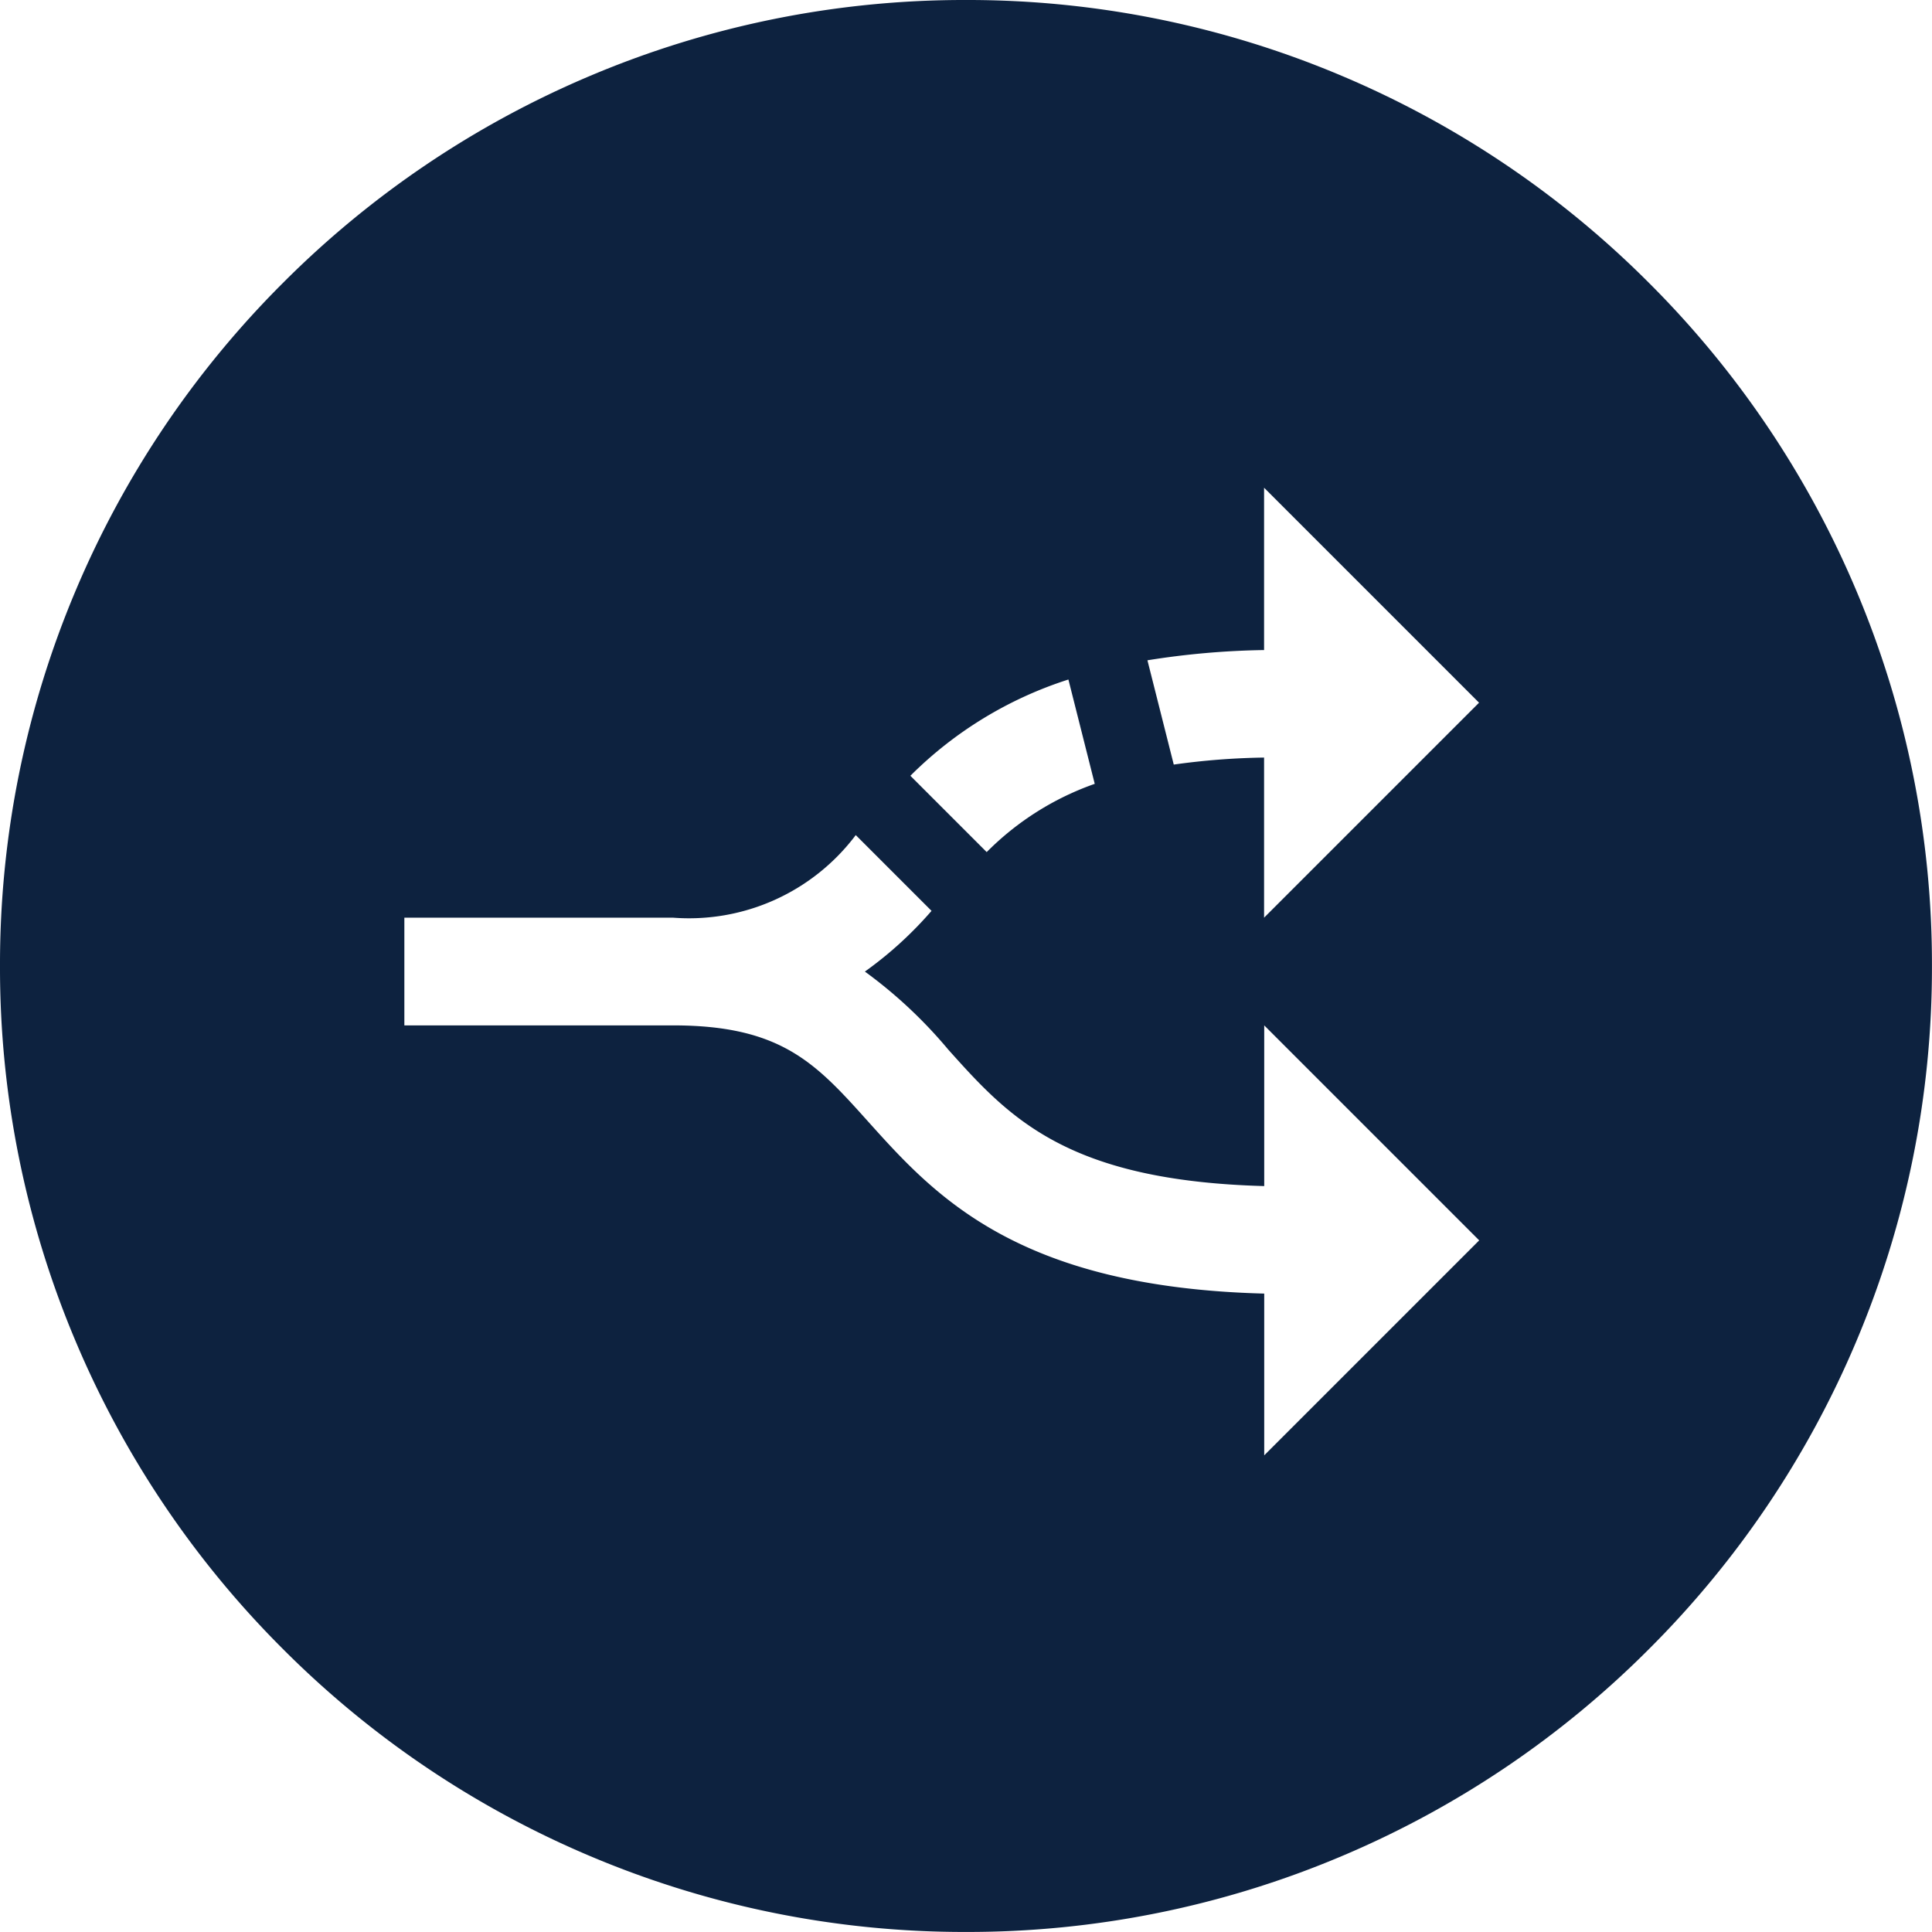 <?xml version="1.0" encoding="UTF-8"?> <svg xmlns="http://www.w3.org/2000/svg" width="40.001" height="40" viewBox="0 0 40.001 40"><path id="Subtraction_40" data-name="Subtraction 40" d="M-1281,116a19.876,19.876,0,0,1-7.785-1.572,19.935,19.935,0,0,1-6.357-4.286,19.935,19.935,0,0,1-4.286-6.357A19.873,19.873,0,0,1-1301,96a19.874,19.874,0,0,1,1.572-7.785,19.937,19.937,0,0,1,4.286-6.357,19.934,19.934,0,0,1,6.357-4.286A19.875,19.875,0,0,1-1281,76a19.874,19.874,0,0,1,7.785,1.572,19.933,19.933,0,0,1,6.357,4.286,19.935,19.935,0,0,1,4.286,6.357A19.877,19.877,0,0,1-1261,96a19.876,19.876,0,0,1-1.572,7.785,19.934,19.934,0,0,1-4.286,6.357,19.932,19.932,0,0,1-6.357,4.286A19.875,19.875,0,0,1-1281,116Zm-11.628-21V97.23h5.564c2.25,0,2.962.792,4.039,1.992,1.372,1.527,3.079,3.427,8.2,3.561v3.349l4.451-4.451-4.451-4.451v3.327c-4.109-.112-5.291-1.431-6.543-2.827a9.649,9.649,0,0,0-1.725-1.614,7.9,7.9,0,0,0,1.38-1.257l-1.569-1.569A4.32,4.32,0,0,1-1287.064,95Zm17.8-3.317h0V95l4.451-4.451-4.451-4.451v3.361a16.759,16.759,0,0,0-2.415.212l.545,2.159a14.852,14.852,0,0,1,1.868-.145Zm-4.051-1.614a8.136,8.136,0,0,0-3.272,1.993l1.58,1.58a5.913,5.913,0,0,1,2.237-1.413l-.545-2.159Z" transform="translate(1301 -76)" fill="#0d223f"></path></svg> 